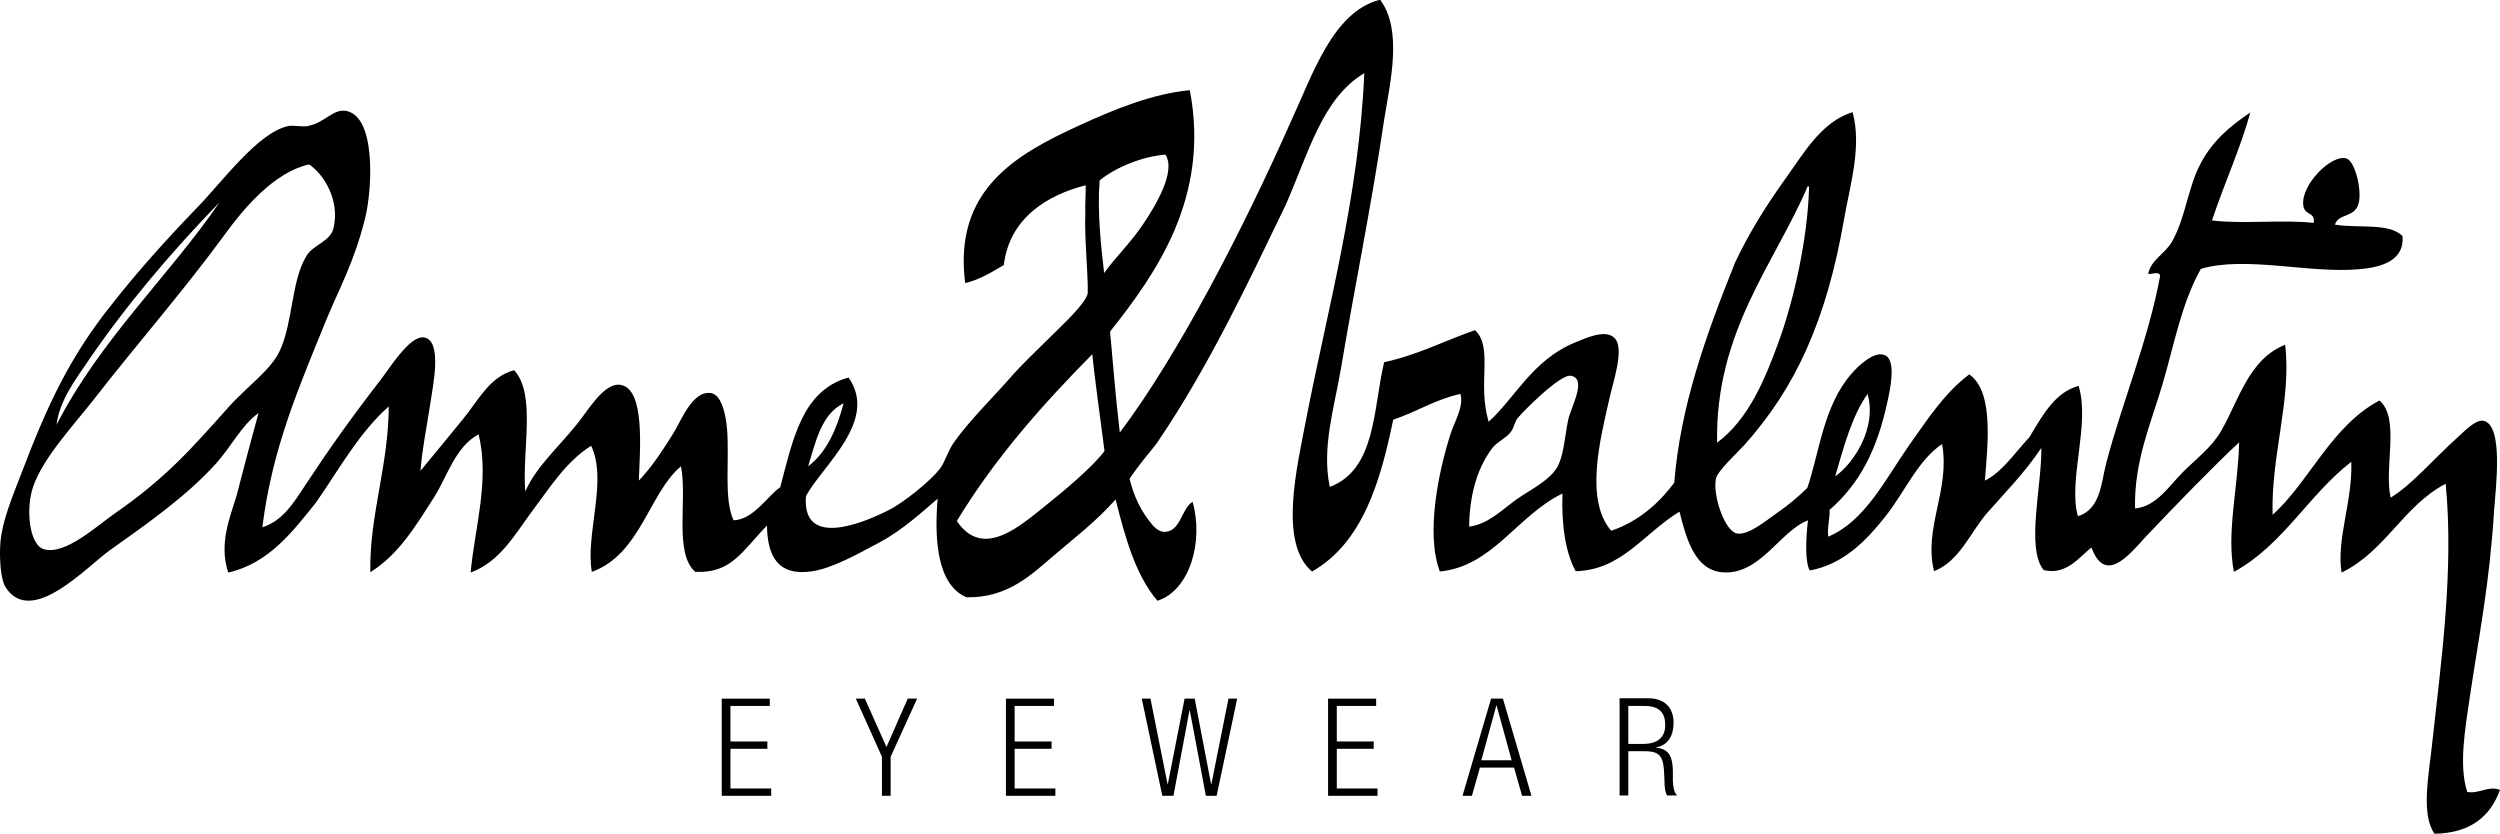 <?xml version="1.0" encoding="UTF-8"?>
<svg width="717.83" height="239.4" version="1.0" viewBox="0 0 717.83 239.4" xml:space="preserve" xmlns="http://www.w3.org/2000/svg">
<g transform="translate(-9.265 -9.9)">
	<g fill="#000000">
		<polygon points="229.6 222.8 219 222.8 219 212.6 230.3 212.6 230.3 210.5 216.5 210.5 216.5 238.4 230.7 238.4 230.7 236.3 219 236.3 219 224.9 229.6 224.9"/>
		<polygon points="255 210.5 262.5 227.2 262.5 238.4 265 238.4 265 227.2 272.6 210.5 269.9 210.5 263.8 224.4 257.6 210.5"/>
		<polygon points="311.2 222.8 300.6 222.8 300.6 212.6 311.9 212.6 311.9 210.5 298.1 210.5 298.1 238.4 312.3 238.4 312.3 236.3 300.6 236.3 300.6 224.9 311.2 224.9"/>
		<polygon points="352.3 210.5 349.4 210.5 344.6 235 344.5 235 339.6 210.5 337.1 210.5 343 238.4 346.2 238.4 350.8 213.9 350.9 213.9 355.5 238.4 358.6 238.4 364.5 210.5 362 210.5 357.1 235 357 235"/>
		<polygon points="403.7 222.8 393.1 222.8 393.1 212.6 404.4 212.6 404.4 210.5 390.6 210.5 390.6 238.4 404.8 238.4 404.8 236.3 393.1 236.3 393.1 224.9 403.7 224.9"/>
		<path d="m437.4 210.5-8.2 27.9h2.7l2.3-8.1h9.8l2.3 8.1h2.7l-8.2-27.9zm-2.8 17.7 4.3-15.7h0.1l4.3 15.7z"/>
		<path d="m489.6 231.2c-0.1-4.3-1.3-6.3-4.8-6.6v-0.1c3.7-0.7 5-3.7 5-7.1 0-4.3-2.6-7-7.2-7h-8.3v27.9h2.5v-12.7h4.7c4.5 0 5.4 1.6 5.6 6.5l0.1 2.3c0 1.5 0.2 2.9 0.7 3.9h2.9c-1-1.1-1.1-2.6-1.2-4.1zm-8.5-7.7h-4.3v-10.9h4.6c4.5 0 6 2.1 6 5.5 0 3.6-2.3 5.4-6.3 5.4z"/>
		<path d="m717.7 237.3c-2.5-7.6-0.6-18.1 0.7-27.1 2.8-18.7 5.7-32.8 7-53.7 0.4-6.1 2.9-24.9-3.2-25.8-2.2-0.3-5.4 3.1-7.3 4.8-6.9 6.2-13 13.5-19.2 17.3-2-8.7 2.8-22.7-3.2-27.9-13.8 7.2-20.4 23.7-30.7 32.8-0.5-16.9 5.5-33.3 3.6-48.8-10.4 4.1-13.2 15.7-18.3 24.6-2.7 4.8-7.3 8.2-11.1 12-4 4-7.5 9.8-13.7 10.4-0.3-13.6 4.6-24.5 7.9-35.7s5.4-23.1 11-33.1c12.8-3.8 31.3 1.4 45.5 0.1 5.5-0.5 13-2 12.4-9.5-3.7-3.9-12.9-2.2-19.4-3.3 1-3.3 5.7-1.9 6.8-6.1 1-3.8-1-12.1-3.5-12.9-4.4-1.3-13.1 7.7-12.4 13.4 0.4 3.2 3.5 1.8 3 5.1-9-1-20.3 0.4-29.2-0.7 3.4-10.3 8.4-21.3 11-31-6.1 4.1-11.1 8.4-14.5 15.1-3.5 6.9-4.2 15.4-8 22-2 3.5-5.9 5.1-6.8 9.1 0 0.7 3.4-1 3.4 0.8-3.4 18.4-11 36.5-15.5 53.8-1.4 5.4-1.6 13.2-8.1 15.1-2.9-10.2 3.6-26.5 0.2-37.4-6.5 1.8-9.9 7.6-14.1 14.7-4.2 4.5-7.8 10-12.8 12.5 0.8-10.4 2.6-25.6-4.5-30.5-7.2 5.4-12.1 13.1-17.5 20.7-6.7 9.6-12.5 21.5-23 25.9-0.3-3 0.5-4.9 0.4-7.7 8.6-7.5 13.6-17.1 16.6-31 0.7-3.2 2.6-11.6-0.5-13.3s-7.9 3-9.8 5.2c-8.1 9.2-9.3 23-12.7 32.8-2.7 2.6-5.2 4.8-9 7.4-2.6 1.8-7.8 6.2-11.1 5.7-3.6-0.5-7.2-11.2-6.1-15.9 0.5-2.1 5.7-6.9 8.1-9.5 14.6-16.3 23.6-35.6 28.7-65.1 1.7-9.7 5.1-20.7 2.4-30.5-9 2.8-14 11.8-19.2 19-5.4 7.5-10.5 15.6-14.5 24.1-8.7 21.6-15.8 41.8-17.5 63.3-3.6 4.8-9.3 10.8-18.1 13.8-7.7-8.9-3.1-26.5-0.6-37.6 1.1-5.2 4.6-14.8 1.5-17.8-2.7-2.6-8.4 0.2-11.2 1.3-12.3 5-17.4 16.1-24.9 22.8-3.3-11.1 1.4-21.3-3.9-26.3-8.7 3-16.4 7.1-26.1 9.2-3.2 13.4-2.3 30.8-15.6 35.8-2.4-11.2 1.3-22.8 3.2-34 3.8-22.8 8.7-46.4 12.4-71.4 1.8-11.1 5.3-25.7-1.1-34.4h-0.4c-13.3 3.6-19.1 21.6-25.1 34.5-13.9 31.4-32.5 67.4-49.3 89.7-1.4-11.8-2-20.7-2.8-29 13.2-16.6 28.8-38.6 22.9-69.3-10.7 1-21.7 5.5-31.7 10.1-18.4 8.4-36.2 18.6-32.8 45.3 4.4-1.1 7.7-3.2 11.1-5.2 1.6-13.5 12.5-20.1 23.5-22.9 0.1 1.3-0.2 4.9-0.1 8.2-0.3 6.7 0.8 16.9 0.7 22.8-0.6 3-7.3 9.1-10.7 12.5-4 4-8.3 8-11.5 11.7-5 5.7-12 12.6-16.2 18.6-1.8 2.5-2.5 5.6-4.2 7.8-2.6 3.2-9.7 9.2-14.6 11.7-7.9 4-25 10.8-23.7-4.1 4.8-8.8 20.9-21.7 12.2-34-13.4 3.7-16 18-19.6 31.5-3.6 2.4-7.6 9.3-13.4 9.5-2.9-6.2-1.1-17.6-1.9-26.6-0.3-3-1.3-9.2-4.4-9.9-5.5-1.1-8.9 8.3-11.1 11.7-3.4 5.4-6.1 9.5-9.8 13.4 0.3-8.8 1.9-26.4-5.3-27.5-4.7-0.7-9.3 7.4-12.4 11.2-5.7 7.1-11.7 12.2-14.9 19.4-1-11.7 3.2-27.8-3.2-34.8-7 1.8-10.4 8.8-14.5 13.8-4.3 5.3-8.7 10.6-12.4 15.1 0.6-7.1 1.7-11.9 2.9-19.8 0.6-4.4 3.5-17.5-1.8-18.5-4.2-0.8-10.3 9.4-12.8 12.5-8.2 10.6-14.6 19.6-21.3 29.8-3.5 5.3-6.5 10.3-12.4 12.2 2.8-22.6 10.4-40 18.5-59.9 3.5-8.5 7.9-16.3 11-28.8 2.2-9 3.1-29.9-5.8-30.9-3.5-0.4-5.9 3.5-10.7 4.4-1.9 0.3-3.8-0.3-5.6 0-8.8 1.9-19.1 16.3-26.5 23.8-8.7 9-16.9 18.2-23.9 27.1-12.6 15.7-18.9 29.7-26.3 49.1-2.4 6.3-5.3 13-5.9 19.4-0.4 4.7 0.1 10.8 1.4 12.9 7.4 11.8 23.6-6 30-10.5 10.7-7.6 22-15.5 30.3-24.7 4.6-5 7.4-11.1 12.4-14.7-2.1 7.6-4.2 15.6-6.3 23.7-2 6.6-5.1 13.8-2.4 22.1 11.9-2.7 18.8-12.2 25.2-20.1 6.6-9.5 12.4-20.1 20.9-27.6-0.1 17.2-5.6 31.3-5.3 47.6 8.2-5.1 13.1-13.4 18.3-21.5 3.9-6.2 6.1-14.5 12.8-18.1 3.2 13.3-1.1 26.7-2.3 39.7 8.4-3.1 12.6-10.8 17.5-17.4 5.2-6.9 9.8-14.4 17.1-19 4.8 10-1.7 25.4 0.2 36.2 14-5 16.5-22.8 25.6-30.3 1.9 9.4-2.1 24.9 4.1 30.3 10.4 0.5 13.5-6 20.6-13.3 0.1 9.1 3.4 14.4 12.5 13.2 5.9-0.7 13.5-5 19.7-8.3 7-3.7 13.2-9.6 16.8-12.6-1 11.8-0.1 24.8 8.3 28.3 12 0.2 18.7-6.6 25.3-12.2 6.1-5.2 11.8-9.5 17.5-15.9 2.7 10.8 5.7 21.7 12 29.1 9.4-3 13.3-17.2 10.1-28.4-3.3 1.9-3.4 9-8.5 8.6-0.8-0.1-1.8-0.7-2.8-1.7-3.6-4.2-5.5-8.4-6.8-13.5 1-1.6 3.1-4.4 5.8-7.7 1-1.2 1.9-2.3 2.6-3.4 14.4-21.3 25.6-45.1 36.5-67.7 6.6-15.1 10.5-30.5 22.5-37.7-1.5 35.3-10.6 68.1-16.6 98.9-2.7 14.2-8.1 36 1.6 44.2 14.6-8.3 19.7-26.1 23.3-43.6 6.7-2.2 12-5.8 19.3-7.4 1.1 3.6-1.9 8.4-2.8 11.4-3.3 10.2-7.3 28.5-3.1 39.6 15.2-1.5 22.1-16 35.2-22.4-0.3 8.7 0.8 16.9 3.8 22.3 13.2-0.3 19.5-10.8 29.8-17.1 2 7.9 4.4 16.6 12.1 17.4 10.9 1.1 16.7-11.8 24.8-14.9-0.7 5.9-0.8 12 0.5 14.4 9.9-1.8 16.5-8.9 21.8-15.6 5.6-7.1 9.3-16.1 16.2-20.7 2.4 13.1-5.4 24.1-2.3 36.5 7.4-2.9 10.4-11.2 15.4-16.9 5.1-5.8 10.5-11.2 15.4-18.5 0.2 10.7-4.5 28.9 0.7 35.1 6.6 1.5 10.1-3.7 13.7-6.5 3.9 10.6 10.6 2.4 15.5-3 8.9-9.4 19.8-20.6 26.9-27.2-0.3 13.1-3.7 25.9-1.5 37.2 14.1-7.7 21.4-22.1 33.7-31.6 0.4 11.4-4.3 22.1-2.8 31.8 12.5-6 17.8-19.2 29.9-25.5 2.4 24.9-1.3 51-3.8 73.9-1 9.6-3.4 20.9 0.6 26.6 10.3-0.2 16-4.9 18.8-12.6-3.4-1.3-5.9 1.2-9.4 0.6zm-172.2-114.3c2.8 10-4.2 20.1-9.3 23.7 2.5-8.6 4.8-17.3 9.3-23.7zm-17.2-59.6c0.4-0.1 0.4 0.2 0.4 0.4-0.4 14.7-4.4 32.3-8.6 43.9-4.1 11.3-8.8 22.6-17.8 29.3-0.6-31.9 16.6-51.5 26-73.6zm-276.8 62.3c-2 7.4-4.8 14-10.2 18.1 2.2-7.1 3.8-15 10.2-18.1zm-217.1-11.9c11-16.2 24.3-31.8 37.9-45.8-14.3 20.9-34.5 39.7-46.8 63.9 0.8-6.8 5.2-12.7 8.9-18.1zm40.4 13.1c-10.8 12.1-18 20.3-32.4 30.3-5.1 3.5-14.4 12.2-20.5 10.4-4.3-1.2-5.3-11.8-3.1-18 2.8-8.2 11.6-17.6 17.4-25 12.2-15.7 26.1-31.6 37.4-47.1 5.9-8.1 14.4-18.1 24.4-20.4 4.1 2.7 9 10.2 7 18.4-0.9 3.7-5.8 4.7-7.7 7.8-4.4 7.1-3.9 19-7.6 27.1-2.5 5.7-9.6 10.5-14.9 16.5zm250.2-65.2c4.7-3.8 12.3-6.9 18.9-7.4 3.1 4.8-2.8 14.6-6.3 19.8-3.7 5.6-8.3 9.9-11.3 14.2-0.9-7.5-2-17.8-1.3-26.6zm-15.3 93.2c-7.2 5.7-18.1 15.9-25.7 4.6 10.9-18 24.5-33.3 38.9-47.9 0.4 4.7 2.2 17.7 3.5 27.8-3.2 4.4-11.9 11.7-16.7 15.5zm149.8-24.3c-1.1 5.6-1.3 11.4-3.9 14.6-2.9 3.6-8 5.9-11.6 8.6-4 3-7.8 6.7-12.9 7.3 0.1-8.3 2-16.5 6.7-22.6 1.3-1.7 3.8-2.7 5.2-4.5 1-1.2 1.1-2.9 2-4 1.3-1.7 12.3-12.8 15.3-12.2 4.8 0.8 0 9-0.8 12.8z"/>
	</g>
</g>
</svg>
